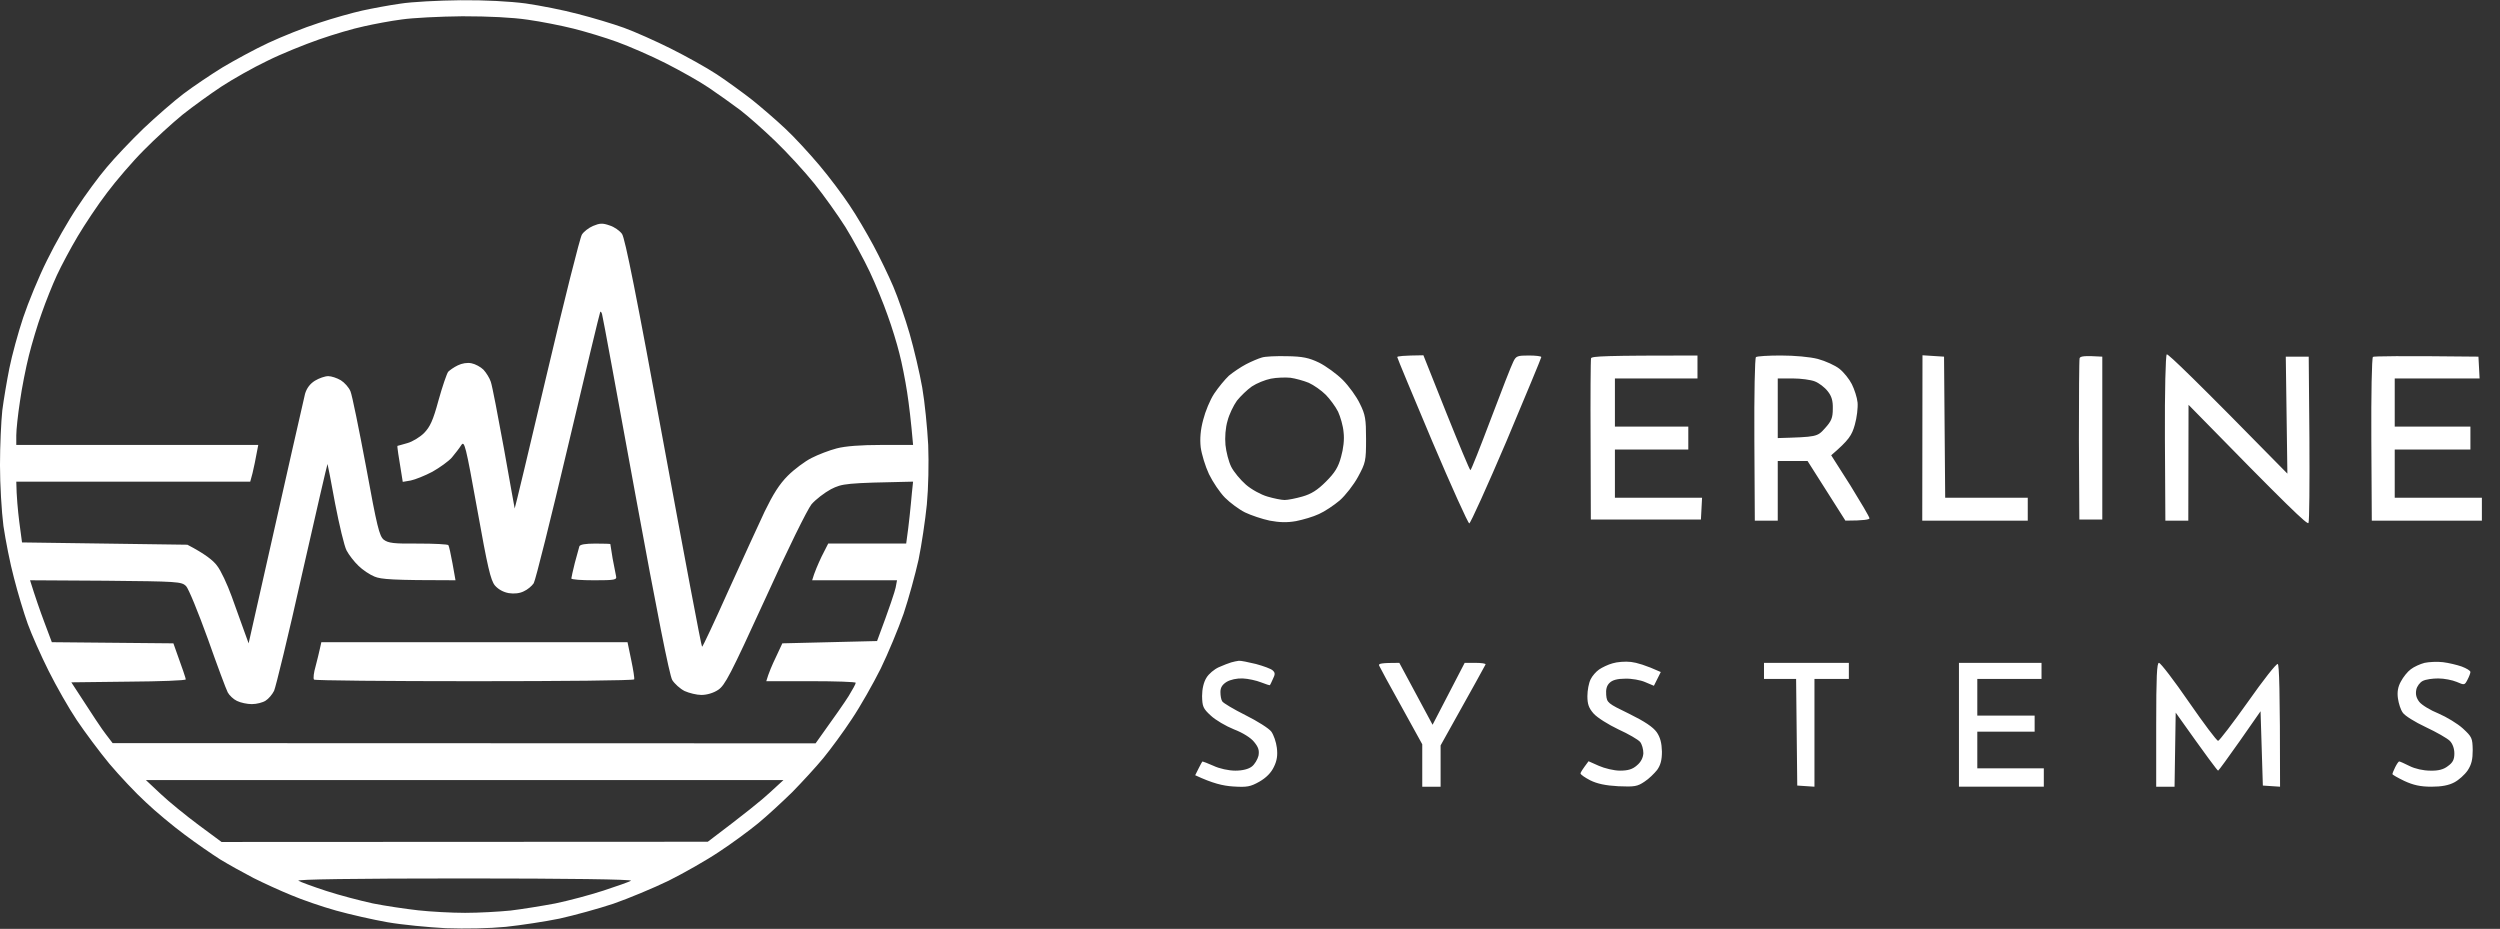 <svg version="1.2" xmlns="http://www.w3.org/2000/svg" viewBox="0 0 1090 405" width="1090" height="405">
	<rect x="0" y="0" width="1090" height="405" fill="#333333" stroke="none"/>
	<title>Groupe 4@2x</title>
	<style>
		.s0 { fill: #ffffff } 
	</style>
	<path id="Path 0" fill-rule="evenodd" class="s0" d="m200.8 0.1c10.6-0.1 21.5 0.5 28.4 1.4 6.2 0.9 16.5 2.9 22.8 4.6 6.3 1.6 15.3 4.3 20 6 4.7 1.7 13.9 5.8 20.5 9.1 6.6 3.3 15.6 8.3 20 11.2 4.4 2.9 11.4 8 15.5 11.2 4.1 3.3 10.6 8.9 14.4 12.5 3.8 3.5 10.4 10.7 14.8 15.9 4.4 5.2 10.3 13.1 13.2 17.5 3 4.4 7.6 12.3 10.4 17.5 2.8 5.2 6.7 13.3 8.7 18 2 4.7 5.2 13.9 7.1 20.5 1.9 6.6 4.4 17.2 5.5 23.5 1.1 6.3 2.2 17.6 2.6 25 0.3 7.9 0.1 18.6-0.6 26-0.7 6.9-2.3 17.7-3.6 24-1.4 6.3-4.3 16.9-6.5 23.5-2.3 6.6-6.8 17.4-10 24-3.3 6.6-8.9 16.5-12.6 22-3.6 5.5-9.2 13.1-12.4 17-3.2 3.9-9.3 10.5-13.6 14.9-4.4 4.3-11 10.4-14.9 13.6-3.9 3.2-11.5 8.8-17 12.4-5.5 3.7-15.4 9.3-22 12.6-6.6 3.2-17.4 7.7-24 10-6.6 2.2-17.2 5.1-23.5 6.5-6.3 1.3-16.9 2.9-23.5 3.6-7.3 0.7-17.5 0.9-26 0.6-7.7-0.4-19.2-1.5-25.5-2.6-6.3-1.1-16.4-3.4-22.5-5.1-6.1-1.7-14.8-4.7-19.5-6.7-4.7-1.9-12.1-5.3-16.5-7.5-4.4-2.3-10.9-5.9-14.5-8.1-3.6-2.3-10.6-7.1-15.5-10.8-5-3.7-12.6-10-16.9-14.1-4.4-4-11.5-11.6-15.9-16.8-4.3-5.2-10.7-13.8-14.2-19-3.5-5.2-9-14.9-12.3-21.5-3.3-6.6-7.4-15.8-9.1-20.5-1.7-4.7-4.4-13.7-6-20-1.7-6.3-3.7-16.6-4.6-22.7-0.8-6.2-1.5-18.2-1.5-26.5 0-8.4 0.5-19.1 1-23.8 0.6-4.7 2-13 3.1-18.5 1.1-5.5 3.8-15.4 6-22 2.2-6.6 6.8-17.8 10.4-25 3.5-7.2 9.4-17.5 13.1-23 3.6-5.5 9.4-13.4 12.9-17.5 3.4-4.1 10.7-11.8 16.1-17 5.5-5.2 13.3-12 17.4-15.1 4.1-3.1 11.8-8.3 17-11.5 5.2-3.1 14.2-8 20-10.7 5.8-2.7 15.7-6.7 22-8.7 6.3-2.1 14.9-4.5 19-5.4 4.1-0.9 11.5-2.3 16.5-3 4.9-0.8 16.8-1.4 26.2-1.5zm-42.2 11.4c-4.4 0.9-13.2 3.5-19.5 5.7-6.3 2.2-16.5 6.3-22.5 9.3-6.1 2.9-15.1 8-20 11.2-5 3.3-12.6 8.8-17 12.3-4.4 3.6-12 10.5-16.9 15.5-4.9 4.9-12.1 13.3-16 18.5-4 5.2-9.7 13.8-12.8 19-3.1 5.2-7.2 12.9-9.1 17-1.9 4.1-4.9 11.6-6.6 16.5-1.8 4.9-4.3 13.3-5.6 18.5-1.3 5.2-3.1 14.2-3.9 20-0.9 5.8-1.6 12.4-1.6 14.8v4.2h105.5c-1.2 6.6-2 10.2-2.5 12.3l-1 3.7h-102c0.1 6.6 0.7 12.6 1.3 17.5l1.2 9 72.1 1c7.7 4 11.3 6.9 12.9 9.1 1.7 2.1 4.5 8.2 6.4 13.4 1.9 5.2 4.3 12 5.4 15l2 5.5c18.3-81.4 24.1-106.7 24.6-108.8q1.1-3.7 4.3-5.7c1.8-1.1 4.4-2 5.8-2 1.4 0 3.8 0.8 5.5 1.8 1.6 1 3.5 3.1 4.2 4.8 0.7 1.6 3.7 16.4 6.8 32.9 4.8 26.3 5.8 30.2 7.7 31.8 2 1.5 4.3 1.8 15 1.7 7.1 0 13 0.3 13.2 0.7 0.3 0.5 1.1 4.1 1.8 8l1.3 7.3c-27.7 0-32.4-0.4-35.3-1.6-2-0.8-5.2-2.9-7-4.7-1.9-1.8-4.2-4.8-5.2-6.7-1-1.9-3.2-11.2-5-20.5-1.7-9.3-3.2-17.1-3.3-17.2-0.1-0.1-5.1 21.5-11.1 48-5.9 26.5-11.5 49.4-12.2 50.9-0.8 1.6-2.4 3.5-3.7 4.3-1.2 0.8-3.9 1.5-6 1.5-2 0-4.9-0.6-6.5-1.4-1.5-0.7-3.3-2.4-4-3.7-0.7-1.3-4.6-11.8-8.7-23.4-4.2-11.6-8.4-21.9-9.5-23-2-1.9-3.6-2-35-2.3l-33-0.2c2.3 7.4 4.4 13.4 6.2 18.2l3.3 8.8 53 0.5c4.2 11.6 5.4 15.3 5.4 15.7 0.1 0.5-11.2 0.9-24.9 1l-25 0.3c9.5 14.7 13.5 20.7 15.1 22.7l2.9 3.8 306.5 0.1c8.7-12.1 12.7-17.9 14.4-20.6 1.7-2.8 3.1-5.3 3.1-5.8 0-0.4-8.8-0.7-19.5-0.7h-19.5c1-3.5 2.6-7.2 4.2-10.5l2.8-6 41.3-1c5.8-15.5 7.7-21.5 8.1-23.3l0.6-3.2h-37c1-3.5 2.6-7.1 4.1-10.3l2.9-5.7h34c0.7-5 1.2-9 1.5-12 0.3-3 0.8-7.6 1-10.2l0.5-4.8c-29.6 0.6-30.8 0.8-35.8 3.3-2.8 1.5-6.7 4.5-8.5 6.6-1.8 2.3-10.3 19.4-20.2 41.3-15.2 33.2-17.5 37.6-20.5 39.6-2.1 1.4-5 2.2-7.3 2.2-2 0-5.3-0.8-7.3-1.7-2-1-4.4-3.2-5.4-4.8-1.2-2-6.7-29.8-16-80.5-7.8-42.6-14.3-78.2-14.6-79-0.2-0.8-0.6-1.3-0.8-1-0.2 0.3-6.5 26.5-14 58.3-7.5 31.7-14.2 58.7-15 60-0.8 1.2-2.7 2.8-4.3 3.5-1.7 0.9-4.3 1.2-6.6 0.8-2.3-0.4-4.5-1.6-6-3.3-1.9-2.3-3.2-8-7.7-33.1-5.1-28.3-5.6-30.2-7-28.1-0.8 1.3-2.7 3.7-4.1 5.4-1.4 1.6-5.3 4.4-8.5 6.2-3.2 1.7-7.5 3.4-9.4 3.8l-3.5 0.6c-2-12.1-2.5-15.6-2.3-15.7 0.2 0 2.1-0.6 4.3-1.2 2.2-0.6 5.5-2.6 7.3-4.4 2.6-2.7 3.9-5.4 6.3-14.3 1.7-6.1 3.6-11.6 4.2-12.4 0.7-0.7 2.5-2 4.2-2.8 1.8-0.9 4.2-1.3 6-0.9 1.6 0.3 4 1.6 5.2 2.8 1.2 1.3 2.7 3.7 3.2 5.3 0.6 1.7 3.1 14.7 5.7 29 2.5 14.3 4.7 26.1 4.7 26.2 0.1 0.1 6.4-26.2 14-58.5 7.6-32.3 14.5-59.7 15.3-60.9 0.8-1.3 3-3 4.9-3.8 2.9-1.2 4.1-1.3 7.2-0.2 2 0.6 4.4 2.3 5.4 3.7 1.3 1.8 6.4 27.3 18.1 91.2 9 48.9 16.5 88.8 16.8 88.8 0.3 0 5.4-10.9 11.4-24.3 6-13.3 13.2-28.9 15.9-34.7 3.7-7.6 6.4-11.9 10.1-15.6 2.8-2.8 7.5-6.3 10.3-7.7 2.9-1.5 7.9-3.4 11-4.2 3.8-1 10.5-1.5 19.5-1.5h13.8c-0.9-10.5-1.8-17.8-2.6-23-0.8-5.2-2.3-12.9-3.4-17-1-4.1-3.3-11.6-5.1-16.5-1.7-4.9-5.2-13.5-7.8-19-2.6-5.5-7.4-14.3-10.6-19.5-3.3-5.2-9.4-13.8-13.6-19-4.2-5.2-11.9-13.6-17-18.5-5.2-5-12.1-11.1-15.4-13.6-3.3-2.5-9.4-6.8-13.5-9.6-4.1-2.8-12.7-7.6-19-10.8-6.3-3.2-15.8-7.3-21-9.2-5.2-1.9-13.8-4.5-19-5.8-5.2-1.3-14.2-3.1-20-3.9-6.7-1-17-1.5-28.5-1.5-9.9 0.1-21.8 0.7-26.5 1.4-4.7 0.6-12.1 2-16.5 3zm-88.5 334.7c3.6 3.4 11 9.4 16.5 13.5l10 7.4 212-0.1c16.3-12.3 23.7-18.3 27-21.4l6-5.5h-278zm72 42.2c5.8 1.9 15 4.3 20.5 5.5 5.5 1.1 14.4 2.4 19.7 3 5.4 0.6 14.6 1.1 20.5 1.1 6 0 14.8-0.5 19.8-1 4.9-0.6 13.7-2 19.5-3.1 5.8-1.2 15.2-3.7 21-5.6 5.8-1.9 11.2-3.8 12-4.3 0.9-0.6-27.8-1-72.5-1-49 0-73.5 0.4-72.5 1 0.8 0.5 6.2 2.5 12 4.4zm938.5-232.9l0.5 9.5h-37v21h33v10h-33v21h38v10h-48l-0.2-35.3c-0.1-19.5 0.2-35.7 0.7-36.1 0.5-0.3 11-0.5 46-0.1zm-83.3 51l-0.7-51h10l0.3 35.5c0.1 19.5 0 36.2-0.4 37-0.4 1-8.2-6.4-52.3-51.5l-0.1 50.5h-10l-0.2-35.8c-0.1-20.8 0.3-36.2 0.8-36.7 0.5-0.4 12.5 11.1 52.6 52zm-436.2-51.2c6.9 0.1 9.6 0.7 14 2.8 3 1.5 7.7 4.9 10.3 7.5 2.7 2.7 6.1 7.4 7.5 10.4 2.4 4.8 2.7 6.7 2.7 15.5 0 9.5-0.2 10.3-3.5 16.4-1.9 3.5-5.5 8.1-8 10.3-2.5 2.1-6.5 4.8-9 5.9-2.5 1.2-7 2.5-10 3.1-3.9 0.7-7.2 0.6-11.5-0.2-3.3-0.7-8.1-2.3-10.8-3.6-2.6-1.3-6.5-4.2-8.7-6.4-2.2-2.2-5.3-6.8-7-10.3-1.6-3.4-3.2-8.7-3.6-11.7-0.4-3.7-0.1-7.6 1.1-12 0.9-3.6 3-8.7 4.8-11.4 1.8-2.7 4.7-6.2 6.4-7.8 1.8-1.5 5.2-3.8 7.5-5 2.3-1.2 5.4-2.5 6.8-2.9 1.4-0.5 6.3-0.7 11-0.6zm-15.3 13.2c-2 1.4-4.9 4.2-6.5 6.2-1.5 2.1-3.4 6-4.1 8.8-0.9 3-1.2 7.2-0.9 10.5 0.3 3 1.4 7.3 2.5 9.5 1.1 2.2 4 5.7 6.4 7.8 2.4 2.1 6.6 4.4 9.4 5.2 2.7 0.8 6.1 1.5 7.5 1.5 1.4 0 4.9-0.7 7.7-1.5 3.9-1.1 6.6-2.8 10.3-6.5 3.9-3.9 5.4-6.3 6.6-10.8 1-3.5 1.5-7.6 1.1-10.7-0.2-2.8-1.4-6.8-2.4-9-1.1-2.2-3.6-5.6-5.4-7.4-1.9-1.9-5.2-4.2-7.4-5.2-2.2-0.9-5.8-1.9-8-2.2-2.2-0.2-6-0.1-8.5 0.4-2.5 0.5-6.2 2-8.3 3.4zm74.8-13.6l10 25.1c5.5 13.7 10.2 25 10.5 25 0.3 0 4.3-10.1 8.9-22.3 4.6-12.2 9-23.5 9.8-25 1.2-2.5 1.8-2.7 6.8-2.7 3 0 5.5 0.3 5.4 0.7 0 0.4-6.9 16.9-15.2 36.7-8.4 19.7-15.7 35.8-16.2 35.8-0.5 0-7.8-16.1-16.2-35.9-8.3-19.7-15.2-36.2-15.2-36.6-0.1-0.4 2.5-0.7 11.4-0.8zm119.5 0.1v10h-36v21h32v10h-32v21h38l-0.5 9.5h-48l-0.1-34.5c-0.1-19 0-35.1 0.2-35.8 0.3-0.9 5.8-1.2 46.4-1.2zm36.4 0c5.9 0 12.6 0.6 16.1 1.5 3.3 0.9 7.5 2.8 9.4 4.3 1.9 1.5 4.3 4.5 5.4 6.7 1.1 2.2 2.3 5.8 2.5 8 0.2 2.2-0.3 6.6-1.2 9.7-1.3 4.6-2.5 6.6-10.3 13.3l8.4 13.2c4.5 7.3 8.3 13.7 8.3 14.3 0 0.5-2.4 1-10.5 1l-16.5-26h-13v26h-10l-0.2-35.3c-0.1-19.5 0.2-35.7 0.7-36 0.5-0.4 5.4-0.7 10.9-0.7zm-1.4 36c17.1-0.5 17.2-0.5 20.6-4.3 2.8-3.1 3.4-4.5 3.4-8.5 0.1-3.4-0.5-5.5-2.2-7.6-1.3-1.7-3.8-3.6-5.6-4.3-1.7-0.7-6.1-1.3-9.7-1.3h-6.5zm63.1-36.1l9.4 0.6 0.5 61.5h36v10h-46zm78.4 0.6v71h-10l-0.2-34.5c0-19 0.1-35.1 0.3-35.8 0.3-0.9 1.9-1.2 9.9-0.7zm-376.5 132.6c0.8-0.1 4.2 0.6 7.5 1.4 3.3 0.9 6.6 2.1 7.3 2.8 1.1 1 1.1 1.7 0.1 3.7-0.6 1.4-1.2 2.6-1.3 2.7-0.1 0.2-1.8-0.4-3.9-1.2-2-0.8-5.6-1.6-8-1.7-2.5-0.1-5.3 0.5-7 1.5-1.9 1.2-2.7 2.5-2.7 4.4 0 1.6 0.3 3.4 0.8 4.1 0.4 0.7 4.9 3.4 10.1 6 5.2 2.6 10.3 5.8 11.3 7.2 1 1.4 2.1 4.5 2.4 7 0.4 3.2 0.1 5.6-1.3 8.4q-1.8 3.8-6.3 6.4c-3.9 2.2-5.4 2.5-11.5 2.1-4.4-0.3-8.8-1.3-16.5-4.9l1.5-3c0.8-1.7 1.6-3 1.7-3 0.2 0 2.3 0.8 4.8 1.9 2.5 1.2 6.6 2.1 9.5 2.1 3.2 0 5.8-0.7 7.2-1.8 1.2-0.9 2.5-3.1 2.9-4.7 0.4-2.3 0-3.7-1.9-6-1.4-1.8-4.9-4-8.8-5.5-3.5-1.4-8.1-4.1-10.1-6-3.4-3.1-3.7-4-3.8-8.5 0-3.1 0.7-6.1 1.9-8 1-1.7 3.4-3.7 5.4-4.6 2-0.9 4.4-1.8 5.4-2.1 1-0.3 2.5-0.6 3.3-0.7zm171 0.5c2.5 0.3 6.4 1.4 13 4.4l-3 6-3.8-1.6c-2-0.9-6-1.6-8.7-1.5-3.4 0-5.6 0.6-6.8 1.8-1.3 1.2-1.7 2.9-1.5 5.3 0.3 3.4 0.7 3.7 10 8.2 6.9 3.4 10.4 5.8 12 8 1.6 2.3 2.2 4.8 2.3 8.5 0 3.7-0.6 5.9-2.1 8-1.2 1.5-3.6 3.9-5.5 5.1-3.1 2.1-4.3 2.3-11.4 2-5.6-0.3-9.3-1.1-12.3-2.6-2.3-1.2-4.2-2.5-4.2-3 0-0.4 0.8-1.7 3.5-5.3l4.5 2c2.5 1.1 6.6 2.1 9.2 2.1 3.5 0 5.5-0.6 7.4-2.3 1.7-1.4 2.7-3.3 2.8-5.3 0-1.7-0.6-3.9-1.4-4.9-0.8-1-5.1-3.5-9.5-5.5-4.4-2.1-9.2-5.1-10.8-6.9-2.1-2.4-2.7-4.1-2.7-7.6 0-2.5 0.6-5.7 1.4-7.3 0.7-1.5 2.4-3.4 3.7-4.3 1.3-0.9 4-2.2 5.9-2.7 1.9-0.6 5.5-0.9 8-0.6zm354 0.1c2.5 0.3 6.2 1.2 8.2 1.9 2.1 0.8 3.8 1.8 3.8 2.4 0 0.5-0.6 2.1-1.3 3.4-1.2 2.3-1.3 2.4-4.7 0.9-1.9-0.8-5.5-1.5-8-1.5-2.5 0-5.5 0.4-6.8 1.1-1.2 0.6-2.5 2.3-2.8 3.8-0.4 2 0 3.6 1.3 5.3 1.1 1.4 4.9 3.7 8.4 5.1 3.5 1.5 8.3 4.4 10.6 6.5 4 3.7 4.2 4.2 4.3 9.4 0 4.1-0.5 6.3-2.2 8.9-1.3 1.9-3.9 4.2-5.8 5.2-2.4 1.3-5.6 1.9-10 1.9-4.8 0-7.9-0.7-11.8-2.5-2.9-1.4-5.2-2.7-5.2-3 0-0.3 0.5-1.6 1.2-3 0.7-1.4 1.5-2.6 1.8-2.5 0.3 0 2.3 0.9 4.5 2 2.4 1.2 6 2 9 2 3.5 0.1 5.8-0.5 7.7-2 2.1-1.5 2.8-2.8 2.8-5.5 0-2.2-0.8-4.3-2-5.5-1.1-1.1-5.8-3.8-10.5-6-4.7-2.2-9.2-5-10-6.3-0.9-1.2-1.8-4-2.1-6.2-0.4-2.8 0-5.1 1.3-7.4 1-1.9 2.9-4.3 4.3-5.3 1.4-1.1 4.1-2.3 6-2.8 1.9-0.4 5.5-0.6 8-0.3zm-455 0.3l14.5 27 14-27h4.7c2.6 0 4.6 0.3 4.4 0.7-0.2 0.5-4.7 8.6-19.6 35.3v18h-8v-18.5l-9.1-16.5c-5.1-9.1-9.4-17.1-9.7-17.8-0.4-0.9 0.8-1.2 8.8-1.2zm159 0h37v7h-15v47l-7.5-0.5-0.5-46.5h-14zm85 0h36v7h-28v16h25v7h-25v16h29v8h-37zm87.2 0c0.7 0 6.6 7.7 13 17 6.5 9.4 12.2 17 12.8 17 0.5 0 6.4-7.7 13-17 6.6-9.4 12.4-16.8 13-16.5 0.6 0.3 1 10.3 1 53.5l-7.5-0.5-1-32.4-9 12.9c-5 7.1-9.2 12.9-9.5 13-0.3 0-4.6-5.7-18.5-25.3l-0.5 32.3h-8v-27c0-21 0.3-27 1.2-27zm-681.7-52c3.5 0 6.5 0.1 6.5 0.2 0 0.2 0.5 3 1 6.3 0.6 3.3 1.3 6.8 1.5 7.7 0.4 1.6-0.5 1.8-9.5 1.8-5.5 0-10-0.3-10-0.8 0-0.4 0.7-3.4 1.5-6.7 0.9-3.3 1.8-6.6 2-7.3 0.3-0.8 2.6-1.2 7-1.2zm-119.5 43h133.5l1.6 7.7c0.9 4.3 1.5 8.1 1.3 8.5-0.2 0.5-31.6 0.8-69.7 0.8-38.1 0-69.5-0.3-69.9-0.7-0.4-0.5-0.1-3.1 0.7-5.8 0.7-2.8 1.6-6.2 1.9-7.8z"/>
</svg>